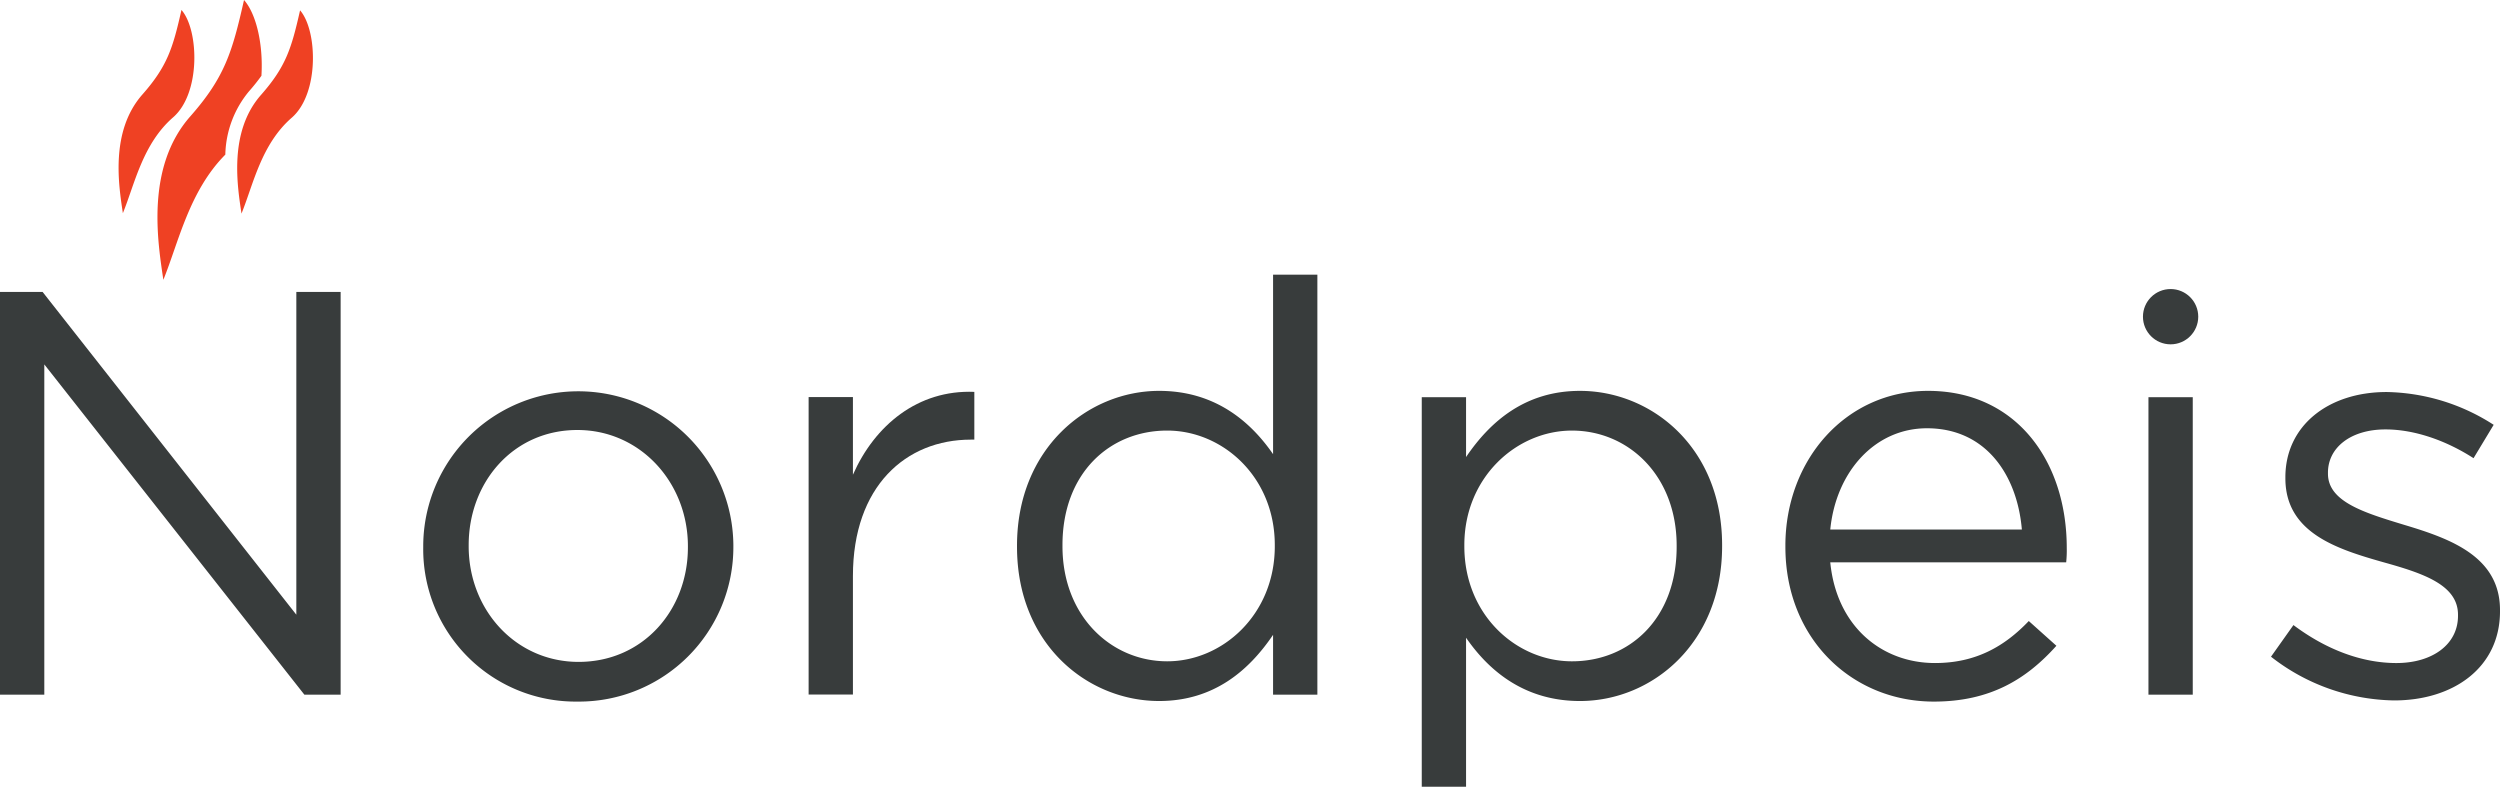 <svg id="Layer_2" data-name="Layer 2" xmlns="http://www.w3.org/2000/svg" width="460.565" height="144.94"><defs><style>.cls-1{fill:#ef4123}.cls-2{fill:#383c3c}</style></defs><path class="cls-1" d="M48.09 17.48c-6.045 6.85-4.327 16.938-3.602 21.873 2.172-5.36 3.627-12.763 9.256-17.664 5.124-4.46 4.74-16.11 1.537-19.783-1.583 6.973-2.576 10.335-7.191 15.574M45.856 16.843a36.917 36.917 0 0 0 2.308-2.886C48.508 8.295 47.27 2.643 44.956 0c-2.17 9.597-3.544 14.233-9.905 21.446-8.312 9.433-5.954 23.32-4.957 30.104 2.819-6.934 4.755-16.355 11.418-23.065a18.877 18.877 0 0 1 4.344-11.642M26.24 17.403c-6.04 6.852-4.33 16.94-3.604 21.872 2.182-5.359 3.634-12.763 9.264-17.664 5.121-4.461 4.742-16.11 1.531-19.78-1.573 6.97-2.574 10.339-7.191 15.572"/><path class="cls-2" d="M0 53.777h7.844l46.748 59.467V53.777h8.162v74.202h-6.678L8.162 67.133v60.846H0ZM77.97 100.842v-.212a28.568 28.568 0 0 1 57.135-.212v.212a28.456 28.456 0 0 1-28.727 28.621 28.076 28.076 0 0 1-28.409-28.409Zm48.76 0v-.212c0-11.767-8.798-21.413-20.352-21.413-11.872 0-20.035 9.646-20.035 21.201v.212c0 11.767 8.693 21.307 20.247 21.307 11.872 0 20.14-9.54 20.14-21.095ZM187.36 100.736v-.212c0-17.914 13.04-28.515 26.183-28.515 10.177 0 16.749 5.513 20.99 11.66V50.597h8.161v77.382h-8.162v-11.025c-4.452 6.573-10.918 12.19-20.988 12.19-13.145 0-26.183-10.388-26.183-28.408Zm47.49-.106v-.212c0-12.614-9.646-21.095-19.822-21.095-10.6 0-19.292 7.844-19.292 21.095v.212c0 12.933 9.01 21.2 19.292 21.2 10.176 0 19.823-8.586 19.823-21.2ZM261.924 73.175h8.162v11.024c4.452-6.572 10.918-12.19 20.988-12.19 13.145 0 26.183 10.39 26.183 28.41v.212c0 17.914-12.932 28.514-26.183 28.514-10.176 0-16.748-5.512-20.988-11.66v27.455h-8.162Zm46.959 27.56v-.211c0-12.932-8.904-21.2-19.292-21.2-10.177 0-19.822 8.586-19.822 21.094v.212c0 12.721 9.645 21.2 19.822 21.2 10.599 0 19.292-7.843 19.292-21.094ZM328.915 100.736v-.212c0-15.794 11.13-28.515 26.288-28.515 16.219 0 25.547 12.933 25.547 28.94a21.204 21.204 0 0 1-.106 2.649h-43.461c1.166 11.872 9.54 18.55 19.293 18.55 7.526 0 12.826-3.074 17.278-7.738l5.088 4.559c-5.512 6.147-12.19 10.282-22.578 10.282-15.053 0-27.349-11.555-27.349-28.515Zm43.566-3.18c-.847-9.964-6.572-18.657-17.49-18.657-9.54 0-16.748 7.95-17.808 18.657ZM418.377 120.983l4.134-5.83c5.935 4.452 12.508 6.996 18.974 6.996 6.573 0 11.342-3.393 11.342-8.693v-.212c0-5.511-6.466-7.632-13.674-9.646-8.587-2.438-18.127-5.406-18.127-15.477v-.212c0-9.433 7.845-15.688 18.657-15.688a37.459 37.459 0 0 1 19.716 6.043l-3.71 6.147c-5.088-3.286-10.918-5.3-16.218-5.3-6.466 0-10.6 3.392-10.6 7.95v.212c0 5.195 6.784 7.208 14.097 9.435 8.48 2.544 17.597 5.83 17.597 15.688v.212c0 10.388-8.586 16.43-19.504 16.43a37.687 37.687 0 0 1-22.684-8.055ZM395.8 73.175h8.162v54.804H395.8Z"/><circle class="cls-2" cx="399.881" cy="58.342" r="5.093"/><path class="cls-2" d="M148.969 73.146h8.162v14.31c4.028-9.115 11.978-15.688 22.366-15.264v8.799h-.636c-11.978 0-21.73 8.586-21.73 25.122v21.837h-8.162Z"/></svg>